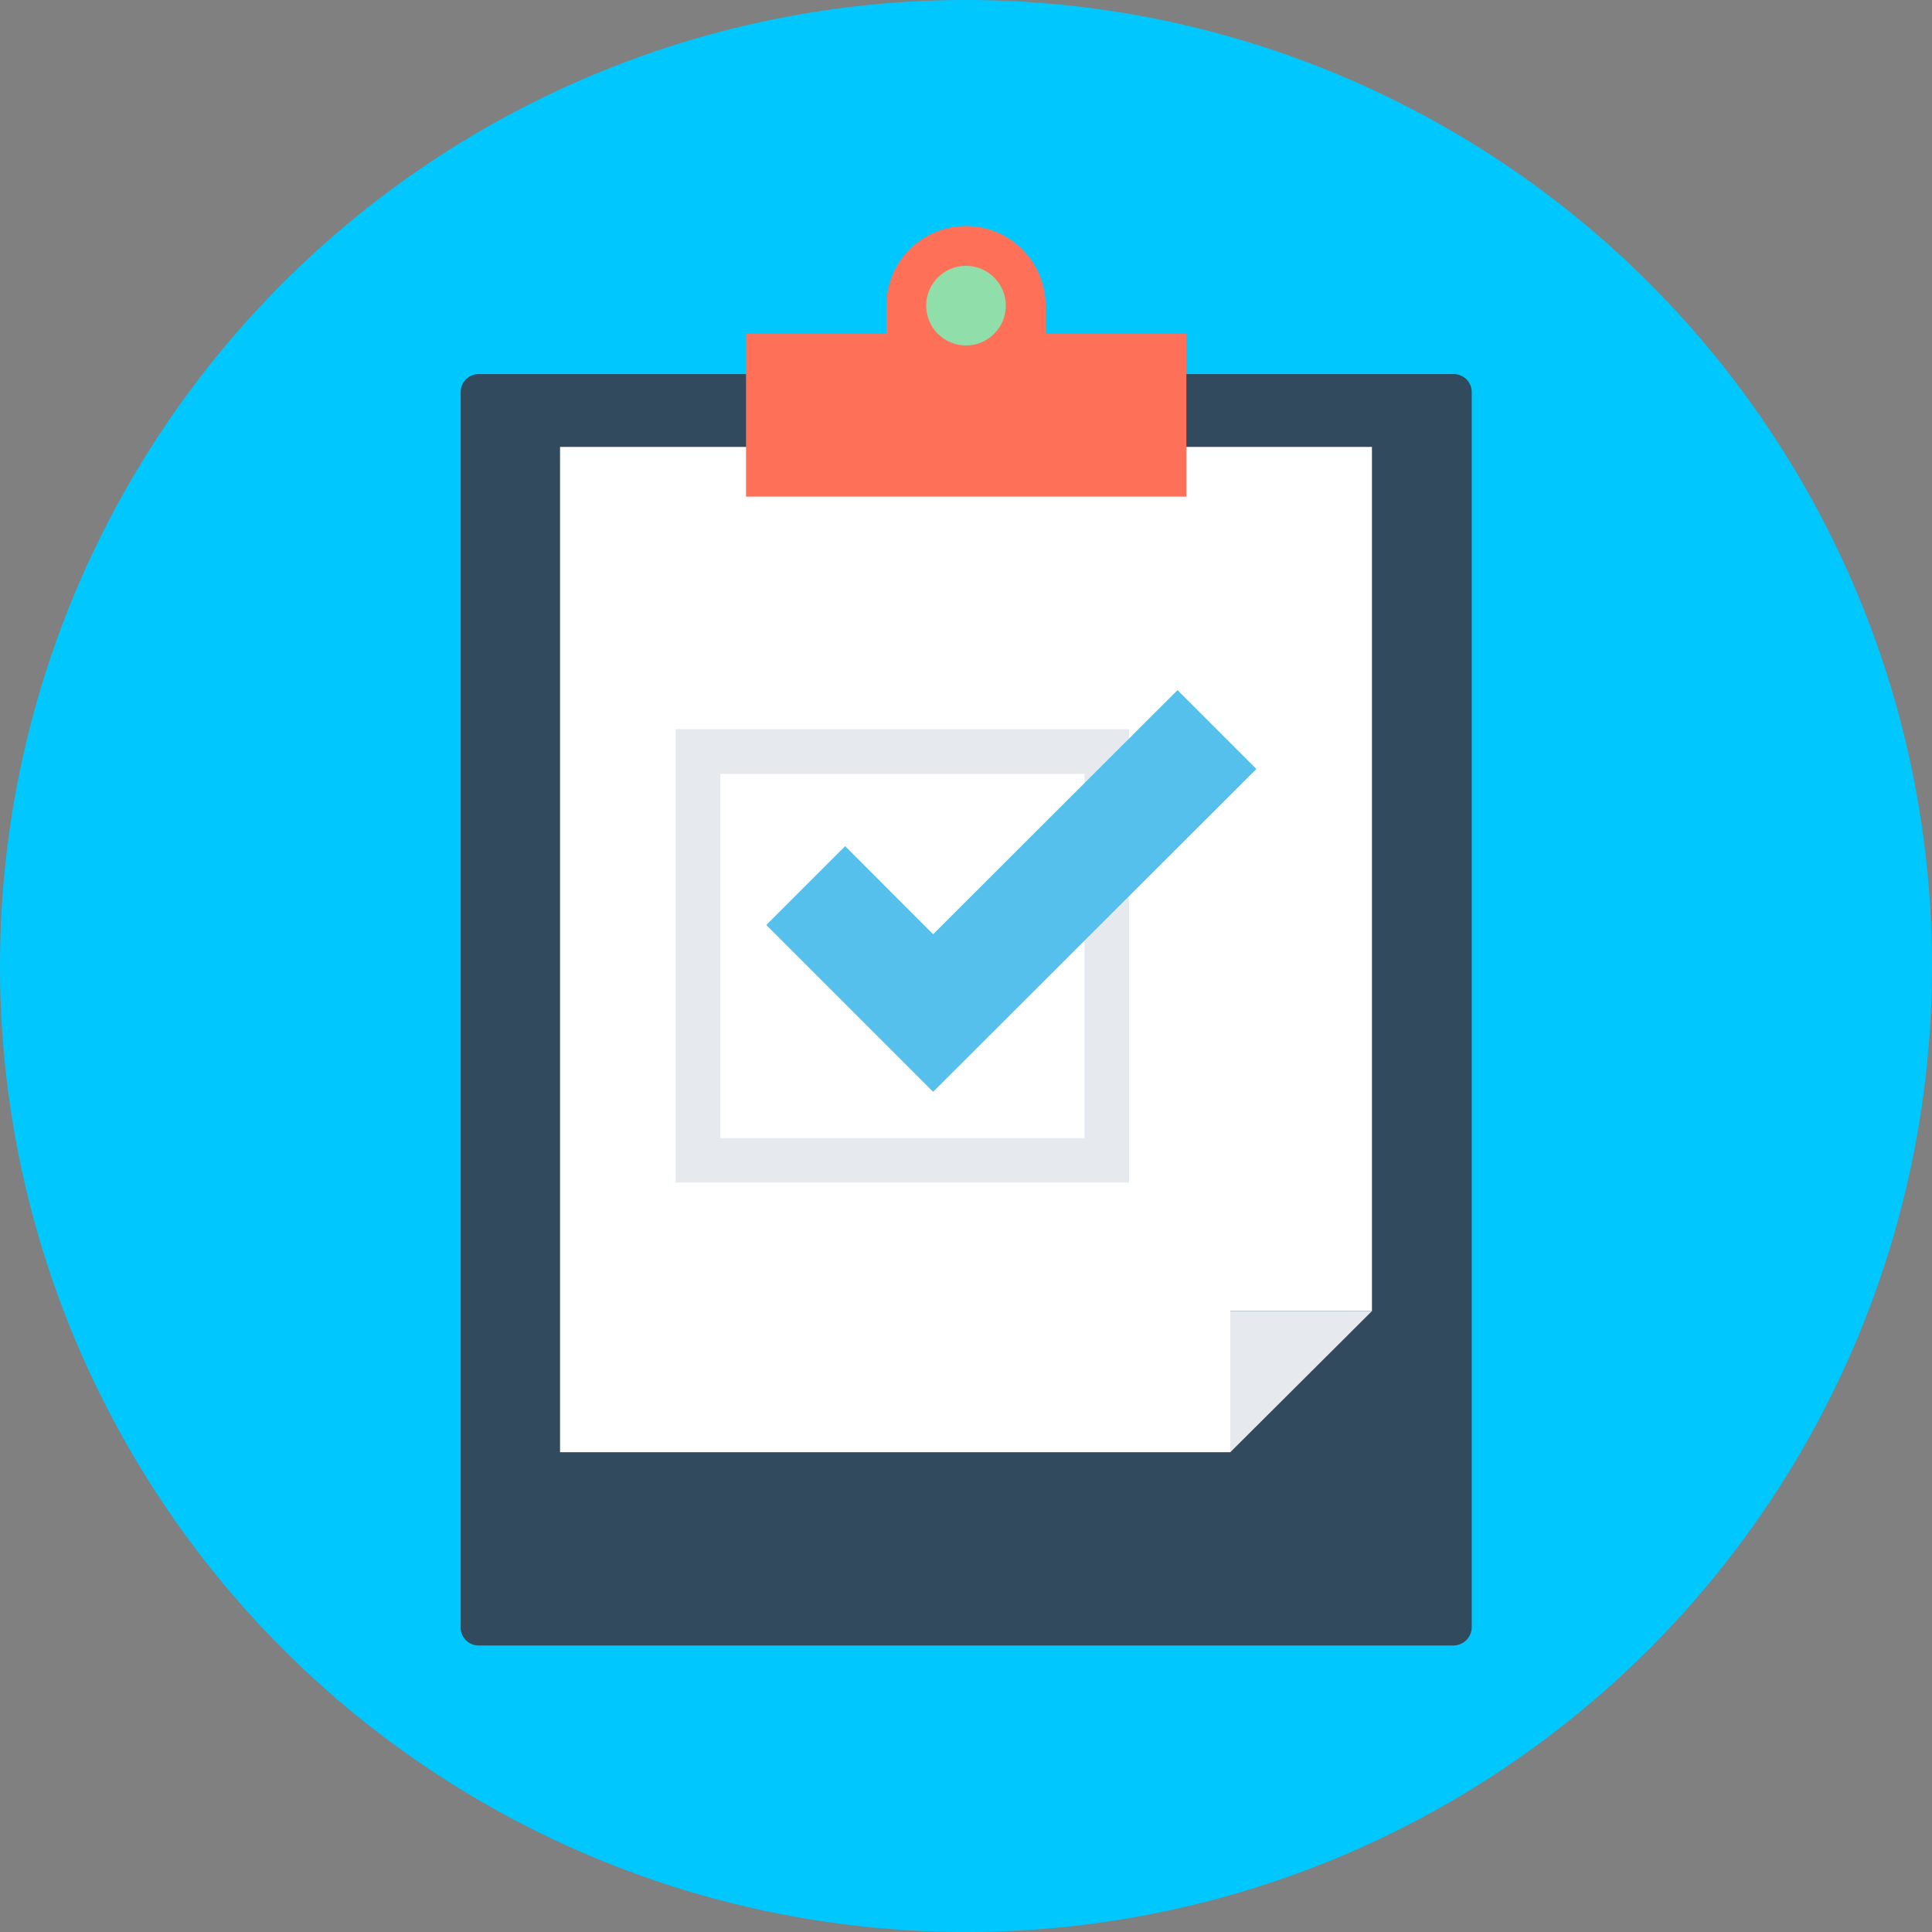 <svg xmlns="http://www.w3.org/2000/svg" viewBox="0 0 150.44 150.44"><rect x="0" y="0" width="150.44" height="150.44" fill="#808080" stroke="none"/><defs><style>.cls-1{fill:#00c8ff;}.cls-2{fill:#324a5e;}.cls-3{fill:#fff;}.cls-4{fill:#e6e9ee;}.cls-5{fill:#ff7058;}.cls-6{fill:#90dfaa;}.cls-7{fill:#54c0eb;}</style></defs><title>kz-tools-healthcare-3</title><g id="Layer_2" data-name="Layer 2"><g id="Features"><circle class="cls-1" cx="75.22" cy="75.22" r="75.22"/><path class="cls-2" d="M113.17,128.13H37.27a1.4,1.4,0,0,1-1.4-1.4V30.53a1.4,1.4,0,0,1,1.4-1.4H113.2a1.4,1.4,0,0,1,1.4,1.4v96.23A1.44,1.44,0,0,1,113.17,128.13Z"/><polygon class="cls-3" points="43.61 34.8 43.61 113.08 95.8 113.08 95.8 102.09 106.83 102.09 106.83 34.8 43.61 34.8"/><polygon class="cls-4" points="95.8 113.08 106.83 102.09 95.8 102.09 95.8 113.08"/><path class="cls-5" d="M81.42,26V23.8a6.2,6.2,0,0,0-12.4,0V26H58.09V38.67H92.38V26Z"/><circle class="cls-6" cx="75.22" cy="23.8" r="3.1"/><path class="cls-4" d="M87.91,92.08H52.61V56.78h35.3ZM56.09,88.62H84.45V60.26H56.09Z"/><polygon class="cls-7" points="72.66 85.02 59.67 72.03 65.81 65.89 72.66 72.75 91.69 53.74 97.83 59.88 72.66 85.02"/></g></g></svg>